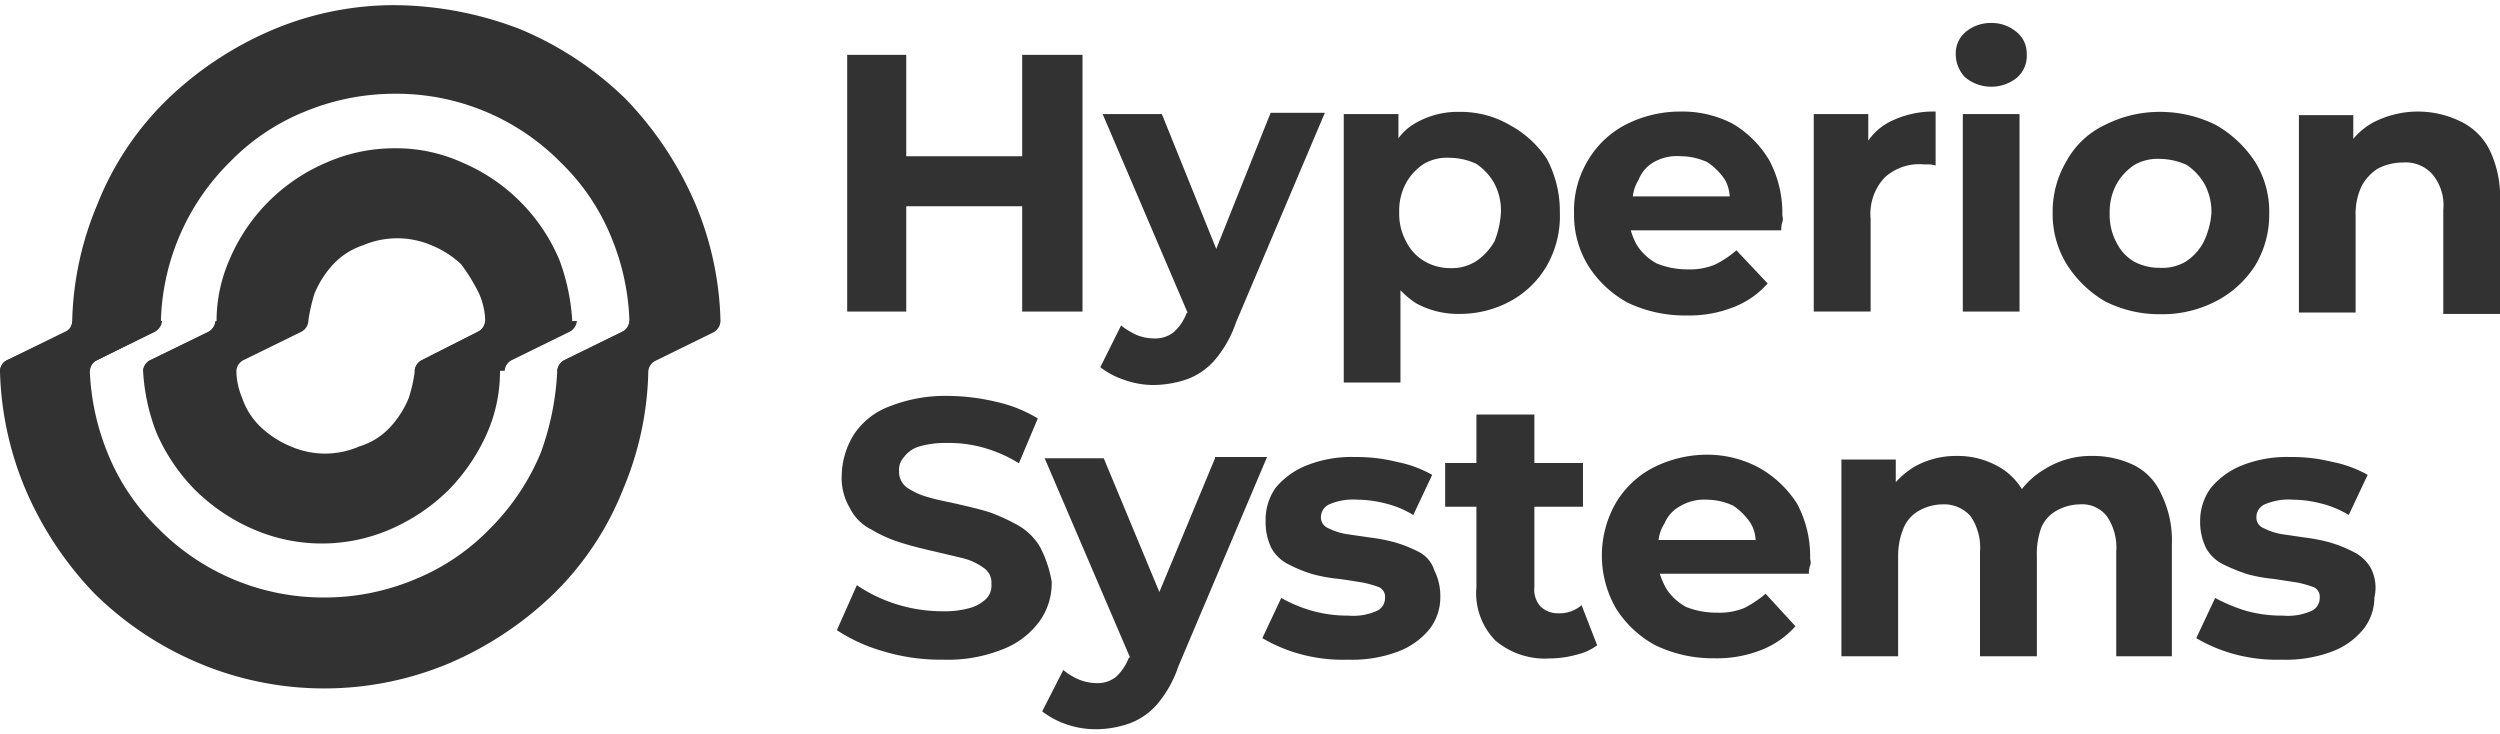<svg id="Layer_1" data-name="Layer 1" xmlns="http://www.w3.org/2000/svg" width="160" height="47" viewBox="0 0 160 47">
  <g>
    <path d="M25.29,9.49a10.79,10.79,0,0,0-4.39.91,11.7,11.7,0,0,0-6.21,6.21,9.81,9.81,0,0,0-.83,3.86.83.83,0,0,1-.46.76L9.62,23.05a.82.82,0,0,0-.46.75A12.91,12.91,0,0,0,10,27.66a12,12,0,0,0,2.5,3.71,12.13,12.13,0,0,0,3.71,2.5,11,11,0,0,0,8.78,0,12.25,12.25,0,0,0,3.71-2.5,12.31,12.31,0,0,0,2.5-3.71A9.81,9.81,0,0,0,32,23.8a.82.82,0,0,1,.46-.75l3.71-1.82a.84.84,0,0,0,.45-.76,13.28,13.28,0,0,0-.83-3.86,11.7,11.7,0,0,0-6.21-6.21A10.2,10.2,0,0,0,25.29,9.49Zm5.38,9.32a4.55,4.55,0,0,1,.38,1.66.85.85,0,0,1-.46.76L27,23.05a.82.82,0,0,0-.46.75,9.28,9.28,0,0,1-.38,1.67,6.17,6.17,0,0,1-1.21,1.89A4.43,4.43,0,0,1,23,28.57a5.47,5.47,0,0,1-4.39,0,6.17,6.17,0,0,1-1.89-1.21,4.55,4.55,0,0,1-1.22-1.89,4.58,4.58,0,0,1-.37-1.67.82.82,0,0,1,.45-.75l3.71-1.82a.84.84,0,0,0,.45-.76,11.54,11.54,0,0,1,.38-1.66,6.28,6.28,0,0,1,1.21-1.9,4.56,4.56,0,0,1,1.9-1.21,5.58,5.58,0,0,1,4.39,0,6.17,6.17,0,0,1,1.89,1.21A11.51,11.51,0,0,1,30.67,18.81Z" fill="#323232" fill-rule="evenodd"/>
    <path d="M25.29.33a20,20,0,0,0-7.87,1.59,22.14,22.14,0,0,0-6.74,4.47,19.21,19.21,0,0,0-4.47,6.74,20.39,20.39,0,0,0-1.59,7.42.82.82,0,0,1-.46.75L.45,23.05A.82.82,0,0,0,0,23.8a20.81,20.81,0,0,0,1.59,7.42A22.14,22.14,0,0,0,6.06,38a21.22,21.22,0,0,0,6.74,4.47,20.67,20.67,0,0,0,15.9,0A22.14,22.14,0,0,0,35.44,38a19.32,19.32,0,0,0,4.46-6.74,20.39,20.39,0,0,0,1.59-7.42.83.83,0,0,1,.46-.75l3.71-1.82a.84.84,0,0,0,.45-.76,20.47,20.47,0,0,0-1.59-7.42,22.3,22.3,0,0,0-4.46-6.74,21.5,21.5,0,0,0-6.74-4.47A22.64,22.64,0,0,0,25.29.33ZM35.66,23.8a.83.83,0,0,1,.46-.75l3.71-1.82a.84.84,0,0,0,.45-.76,15.21,15.21,0,0,0-1.13-5.22,14,14,0,0,0-3.26-4.85A14.76,14.76,0,0,0,25.29,6a15.07,15.07,0,0,0-5.75,1.13,14,14,0,0,0-4.85,3.26A14.86,14.86,0,0,0,10.3,20.47a.83.83,0,0,1-.46.76L6.21,23.05a.83.83,0,0,0-.46.75A15.57,15.57,0,0,0,6.89,29a14,14,0,0,0,3.26,4.84,14.83,14.83,0,0,0,10.6,4.4,14.93,14.93,0,0,0,5.75-1.14,14,14,0,0,0,4.85-3.26A15,15,0,0,0,34.6,29,17.58,17.58,0,0,0,35.66,23.8Z" fill="#323232" fill-rule="evenodd"/>
    <path d="M46,20.55H40.28a.73.73,0,0,1-.45.68l-3.71,1.82a.84.84,0,0,0-.45.68h5.75a.72.72,0,0,1,.45-.68l3.71-1.82A.72.72,0,0,0,46,20.55Z" fill="#323232"/>
    <path d="M0,23.73H5.75a.73.73,0,0,1,.46-.68l3.71-1.82a.86.86,0,0,0,.45-.68H4.62a.72.72,0,0,1-.46.68L.45,23.05A.8.8,0,0,0,0,23.73Z" fill="#323232"/>
    <path d="M13.78,20.55a.86.86,0,0,1-.45.68L9.62,23.05a.85.85,0,0,0-.46.68h5.76a.72.72,0,0,1,.45-.68l3.71-1.82a.87.87,0,0,0,.46-.68Z" fill="#323232"/>
    <path d="M31.05,20.55a.74.74,0,0,1-.46.68L27,23.05a.85.85,0,0,0-.46.68h5.76a.84.84,0,0,1,.45-.68l3.71-1.82a.87.87,0,0,0,.46-.68Z" fill="#323232"/>
    <path d="M65.42,10H58V3.51H54.22V19.94H58V13.2h7.42v6.74h3.86V3.51H65.42Z" fill="#323232"/>
    <path d="M77.84,15.93,74.36,7.3H70.57L76,20l-.07.07a3,3,0,0,1-.84,1.21,1.9,1.9,0,0,1-1.21.38,3,3,0,0,1-1.13-.22,4.7,4.7,0,0,1-1-.61L70.42,23.5a5,5,0,0,0,1.59.83,5.47,5.47,0,0,0,1.89.31A6.75,6.75,0,0,0,76,24.26a4.34,4.34,0,0,0,1.74-1.21,7.39,7.39,0,0,0,1.37-2.43l5.68-13.4H81.32Z" fill="#323232"/>
    <path d="M96.62,8a6.22,6.22,0,0,0-3.18-.84,5.43,5.43,0,0,0-2.8.69,3.48,3.48,0,0,0-1.14,1V7.3H86V24.48h3.63v-5.9a5.66,5.66,0,0,0,1,.83,5.61,5.61,0,0,0,2.8.68,6.75,6.75,0,0,0,3.26-.83A6,6,0,0,0,99,17a6.39,6.39,0,0,0,.83-3.41A7.11,7.11,0,0,0,99,10.17,6.59,6.59,0,0,0,96.62,8Zm-1,7.49a3.72,3.72,0,0,1-1.14,1.22,2.89,2.89,0,0,1-1.67.45,3.26,3.26,0,0,1-1.66-.45A3,3,0,0,1,90,15.47a3.7,3.7,0,0,1-.45-1.89A3.7,3.7,0,0,1,90,11.69a3.5,3.5,0,0,1,1.14-1.21,2.94,2.94,0,0,1,1.66-.38,4.08,4.08,0,0,1,1.67.38,3.59,3.59,0,0,1,1.14,1.21,3.7,3.7,0,0,1,.45,1.89A6,6,0,0,1,95.64,15.47Z" fill="#323232"/>
    <path d="M110.86,7.9a7,7,0,0,0-3.34-.76A7.64,7.64,0,0,0,104,8a6,6,0,0,0-2.42,2.35,6.19,6.19,0,0,0-.84,3.33,6.18,6.18,0,0,0,.91,3.33,6.9,6.9,0,0,0,2.5,2.35,8.47,8.47,0,0,0,3.79.83,7.72,7.72,0,0,0,3-.53,5.57,5.57,0,0,0,2.19-1.52l-2-2.12a6.46,6.46,0,0,1-1.36.91,4.16,4.16,0,0,1-1.74.31,5.19,5.19,0,0,1-2-.38,3.41,3.41,0,0,1-1.29-1.21,4.58,4.58,0,0,1-.37-.91H114a1.57,1.57,0,0,1,.07-.53c.08-.23,0-.31,0-.46a7.16,7.16,0,0,0-.83-3.48A6.64,6.64,0,0,0,110.86,7.9Zm-4.93,2.43A3,3,0,0,1,107.6,10a4.08,4.08,0,0,1,1.67.38,4.05,4.05,0,0,1,1.13,1.13,2.46,2.46,0,0,1,.3,1.06h-6.2a2.53,2.53,0,0,1,.37-1.06A2.21,2.21,0,0,1,105.93,10.33Z" fill="#323232"/>
    <path d="M119.57,9V7.3h-3.49V19.94h3.64V14a3.39,3.39,0,0,1,.91-2.65,3.29,3.29,0,0,1,2.49-.83h.38a3.36,3.36,0,0,1,.38.07V7.14a6.14,6.14,0,0,0-3,.69A3.78,3.78,0,0,0,119.57,9Z" fill="#323232"/>
    <path d="M127.44,1.47a2.51,2.51,0,0,0-1.67.6,1.8,1.8,0,0,0-.6,1.44,2.11,2.11,0,0,0,.6,1.44,2.62,2.62,0,0,0,3.34,0,1.86,1.86,0,0,0,.6-1.52A1.75,1.75,0,0,0,129,2,2.46,2.46,0,0,0,127.44,1.47Z" fill="#323232"/>
    <path d="M129.25,7.3h-3.63V19.94h3.63Z" fill="#323232"/>
    <path d="M141.82,8a8,8,0,0,0-3.56-.84,7.69,7.69,0,0,0-3.55.84,5.41,5.41,0,0,0-2.43,2.27,6.33,6.33,0,0,0-.91,3.33,6.13,6.13,0,0,0,.91,3.33,7.19,7.19,0,0,0,2.43,2.35,7.68,7.68,0,0,0,3.55.83,7.46,7.46,0,0,0,3.56-.83,6.54,6.54,0,0,0,2.5-2.27,6.27,6.27,0,0,0,.91-3.33,6,6,0,0,0-.91-3.33A7.32,7.32,0,0,0,141.82,8ZM141,15.55a3.41,3.41,0,0,1-1.14,1.21,3,3,0,0,1-1.66.38,3.46,3.46,0,0,1-1.59-.38,2.89,2.89,0,0,1-1.14-1.21,3.72,3.72,0,0,1-.45-1.89,3.74,3.74,0,0,1,.45-1.9,3.59,3.59,0,0,1,1.14-1.21,3,3,0,0,1,1.66-.38,4.25,4.25,0,0,1,1.67.38,3.69,3.69,0,0,1,1.14,1.21,3.74,3.74,0,0,1,.45,1.9A5.13,5.13,0,0,1,141,15.55Z" fill="#323232"/>
    <path d="M159.32,9.57a4,4,0,0,0-1.89-1.82,6.21,6.21,0,0,0-5.53.08,4.29,4.29,0,0,0-1.29,1.06V7.37h-3.48V20h3.63V13.81a4.12,4.12,0,0,1,.38-1.89,3,3,0,0,1,1.06-1.14,3.52,3.52,0,0,1,1.59-.38,2.3,2.3,0,0,1,1.89.76,3.1,3.1,0,0,1,.69,2.27v6.66H160V12.9A6.86,6.86,0,0,0,159.32,9.57Z" fill="#323232"/>
    <path d="M66.56,35a3.87,3.87,0,0,0-1.37-1.36,13,13,0,0,0-1.81-.84c-.69-.22-1.37-.37-2.05-.53S60,32,59.44,31.83a4.5,4.5,0,0,1-1.37-.61,1.24,1.24,0,0,1-.53-1.06,1.18,1.18,0,0,1,.31-.9,1.86,1.86,0,0,1,1-.69,6,6,0,0,1,1.82-.22,8,8,0,0,1,2.27.3,8.76,8.76,0,0,1,2.27,1l1.21-2.87a8.75,8.75,0,0,0-2.65-1.06,13.58,13.58,0,0,0-3-.38,9.71,9.71,0,0,0-3.87.68,4.67,4.67,0,0,0-2.27,1.82,5.11,5.11,0,0,0-.76,2.57,3.75,3.75,0,0,0,.53,2.12,3,3,0,0,0,1.37,1.36,8.44,8.44,0,0,0,1.89.84c.68.22,1.36.38,2,.53s1.29.3,1.9.45a3.77,3.77,0,0,1,1.36.61,1.13,1.13,0,0,1,.53,1.06,1.2,1.2,0,0,1-.3.91,2.5,2.5,0,0,1-1,.6,5.9,5.9,0,0,1-1.81.23,9.82,9.82,0,0,1-3-.46,9.54,9.54,0,0,1-2.5-1.21l-1.28,2.88a10.69,10.69,0,0,0,3,1.36,12.67,12.67,0,0,0,3.79.53,9.46,9.46,0,0,0,3.86-.68,5.26,5.26,0,0,0,2.35-1.82,4.2,4.2,0,0,0,.75-2.49A7.54,7.54,0,0,0,66.56,35Z" fill="#323232"/>
    <path d="M77.76,29.33,74.2,37.89l-3.56-8.56H66.86l5.45,12.72-.08.08a3.16,3.16,0,0,1-.83,1.21,1.9,1.9,0,0,1-1.21.38,3.09,3.09,0,0,1-1.14-.23,4.05,4.05,0,0,1-1-.61L66.7,45.53a5.48,5.48,0,0,0,1.59.84,5.72,5.72,0,0,0,1.9.3,6.52,6.52,0,0,0,2.12-.38,4.31,4.31,0,0,0,1.74-1.21,7.33,7.33,0,0,0,1.36-2.42l5.68-13.41H77.76Z" fill="#323232"/>
    <path d="M90.78,35.31a8.49,8.49,0,0,0-1.51-.6,11.15,11.15,0,0,0-1.59-.31l-1.52-.22A4.15,4.15,0,0,1,85,33.8a.74.74,0,0,1-.46-.68.91.91,0,0,1,.53-.84,3.86,3.86,0,0,1,1.82-.3,7.37,7.37,0,0,1,1.74.23,6.27,6.27,0,0,1,1.82.75l1.21-2.57a7.59,7.59,0,0,0-2.27-.83,10.43,10.43,0,0,0-2.65-.31,7.73,7.73,0,0,0-3.1.53,4.93,4.93,0,0,0-2,1.44A3.53,3.53,0,0,0,81,33.34a3.78,3.78,0,0,0,.37,1.74,2.54,2.54,0,0,0,1.14,1.06,8.51,8.51,0,0,0,1.51.61,10.34,10.34,0,0,0,1.67.3c.61.08,1.06.16,1.51.23a7.09,7.09,0,0,1,1.06.3.67.67,0,0,1,.38.69.89.89,0,0,1-.53.83,3.69,3.69,0,0,1-1.81.3A8.56,8.56,0,0,1,84,39.1a9.15,9.15,0,0,1-2-.83l-1.21,2.57a10,10,0,0,0,2.35,1,10.3,10.3,0,0,0,3.1.38,8.38,8.38,0,0,0,3.26-.53,4.74,4.74,0,0,0,2-1.44,3.32,3.32,0,0,0,.68-2,3.65,3.65,0,0,0-.38-1.74A2,2,0,0,0,90.78,35.31Z" fill="#323232"/>
    <path d="M99.72,39.25a1.58,1.58,0,0,1-1.14-.45,1.61,1.61,0,0,1-.38-1.22V32.43h3.11v-2.8H98.2v-3.1H94.49v3.1h-2v2.8h2v5.15A4.34,4.34,0,0,0,95.71,41a4.91,4.91,0,0,0,3.48,1.14,6.4,6.4,0,0,0,1.67-.23,3.61,3.61,0,0,0,1.36-.61l-1-2.57A2.15,2.15,0,0,1,99.72,39.25Z" fill="#323232"/>
    <path d="M112.59,29.94a7,7,0,0,0-3.33-.84,7.64,7.64,0,0,0-3.48.84,6,6,0,0,0-2.42,2.34,6.79,6.79,0,0,0,.07,6.67,6.79,6.79,0,0,0,2.5,2.34,8.47,8.47,0,0,0,3.79.84,7.72,7.72,0,0,0,3-.53,5.75,5.75,0,0,0,2.19-1.52L113,38a7.17,7.17,0,0,1-1.36.91,4.16,4.16,0,0,1-1.74.3,5.2,5.2,0,0,1-2-.37,3.44,3.44,0,0,1-1.29-1.22,4.94,4.94,0,0,1-.38-.9h9.54a1.37,1.37,0,0,1,.08-.53c.08-.23,0-.31,0-.46a7.16,7.16,0,0,0-.83-3.48A6.83,6.83,0,0,0,112.59,29.94Zm-5,2.42a3,3,0,0,1,1.66-.38,4.08,4.08,0,0,1,1.67.38,4,4,0,0,1,1.13,1.14,2.34,2.34,0,0,1,.31,1.06h-6.21a2.41,2.41,0,0,1,.38-1.06A2.2,2.2,0,0,1,107.6,32.36Z" fill="#323232"/>
    <path d="M136.59,29.78a6,6,0,0,0-2.65-.6,5.57,5.57,0,0,0-3.18.91,5.08,5.08,0,0,0-1.36,1.21,4.22,4.22,0,0,0-1.13-1.21,5.27,5.27,0,0,0-3-.91,5.45,5.45,0,0,0-2.73.68,5.31,5.31,0,0,0-1.21,1V29.41h-3.48V42h3.63V35.62a4.65,4.65,0,0,1,.38-1.9,2.29,2.29,0,0,1,1-1.06,3.12,3.12,0,0,1,1.44-.38,2.26,2.26,0,0,1,1.82.76,3.55,3.55,0,0,1,.6,2.27V42h3.64V35.62a4.89,4.89,0,0,1,.3-1.9,2.26,2.26,0,0,1,1-1.06,3.09,3.09,0,0,1,1.44-.38,2,2,0,0,1,1.74.76,3.55,3.55,0,0,1,.6,2.27V42H139v-7.2a6.66,6.66,0,0,0-.68-3.18A3.74,3.74,0,0,0,136.59,29.78Z" fill="#323232"/>
    <path d="M151.74,36.37a2.6,2.6,0,0,0-1.14-1.06,8.49,8.49,0,0,0-1.51-.6,11.15,11.15,0,0,0-1.59-.31L146,34.18a4.15,4.15,0,0,1-1.13-.38.72.72,0,0,1-.46-.68.89.89,0,0,1,.53-.84,3.86,3.86,0,0,1,1.82-.3,7.37,7.37,0,0,1,1.74.23,6.38,6.38,0,0,1,1.82.75l1.21-2.57a7.59,7.59,0,0,0-2.27-.83,10.43,10.43,0,0,0-2.65-.31,7.81,7.81,0,0,0-3.11.53,5,5,0,0,0-2,1.44,3.54,3.54,0,0,0-.69,2.12,3.77,3.77,0,0,0,.38,1.74,2.54,2.54,0,0,0,1.14,1.06,11.93,11.93,0,0,0,1.51.61,10.34,10.34,0,0,0,1.67.3l1.51.23a7.09,7.09,0,0,1,1.06.3.67.67,0,0,1,.38.69.89.89,0,0,1-.53.83,3.71,3.71,0,0,1-1.82.3,8.54,8.54,0,0,1-2.34-.3,10.77,10.77,0,0,1-2-.83l-1.21,2.57a9.77,9.77,0,0,0,2.35,1,10.3,10.3,0,0,0,3.1.38,8.38,8.38,0,0,0,3.26-.53,4.65,4.65,0,0,0,2-1.44,3.27,3.27,0,0,0,.69-2A2.76,2.76,0,0,0,151.74,36.37Z" fill="#323232"/>
  </g>
</svg>
